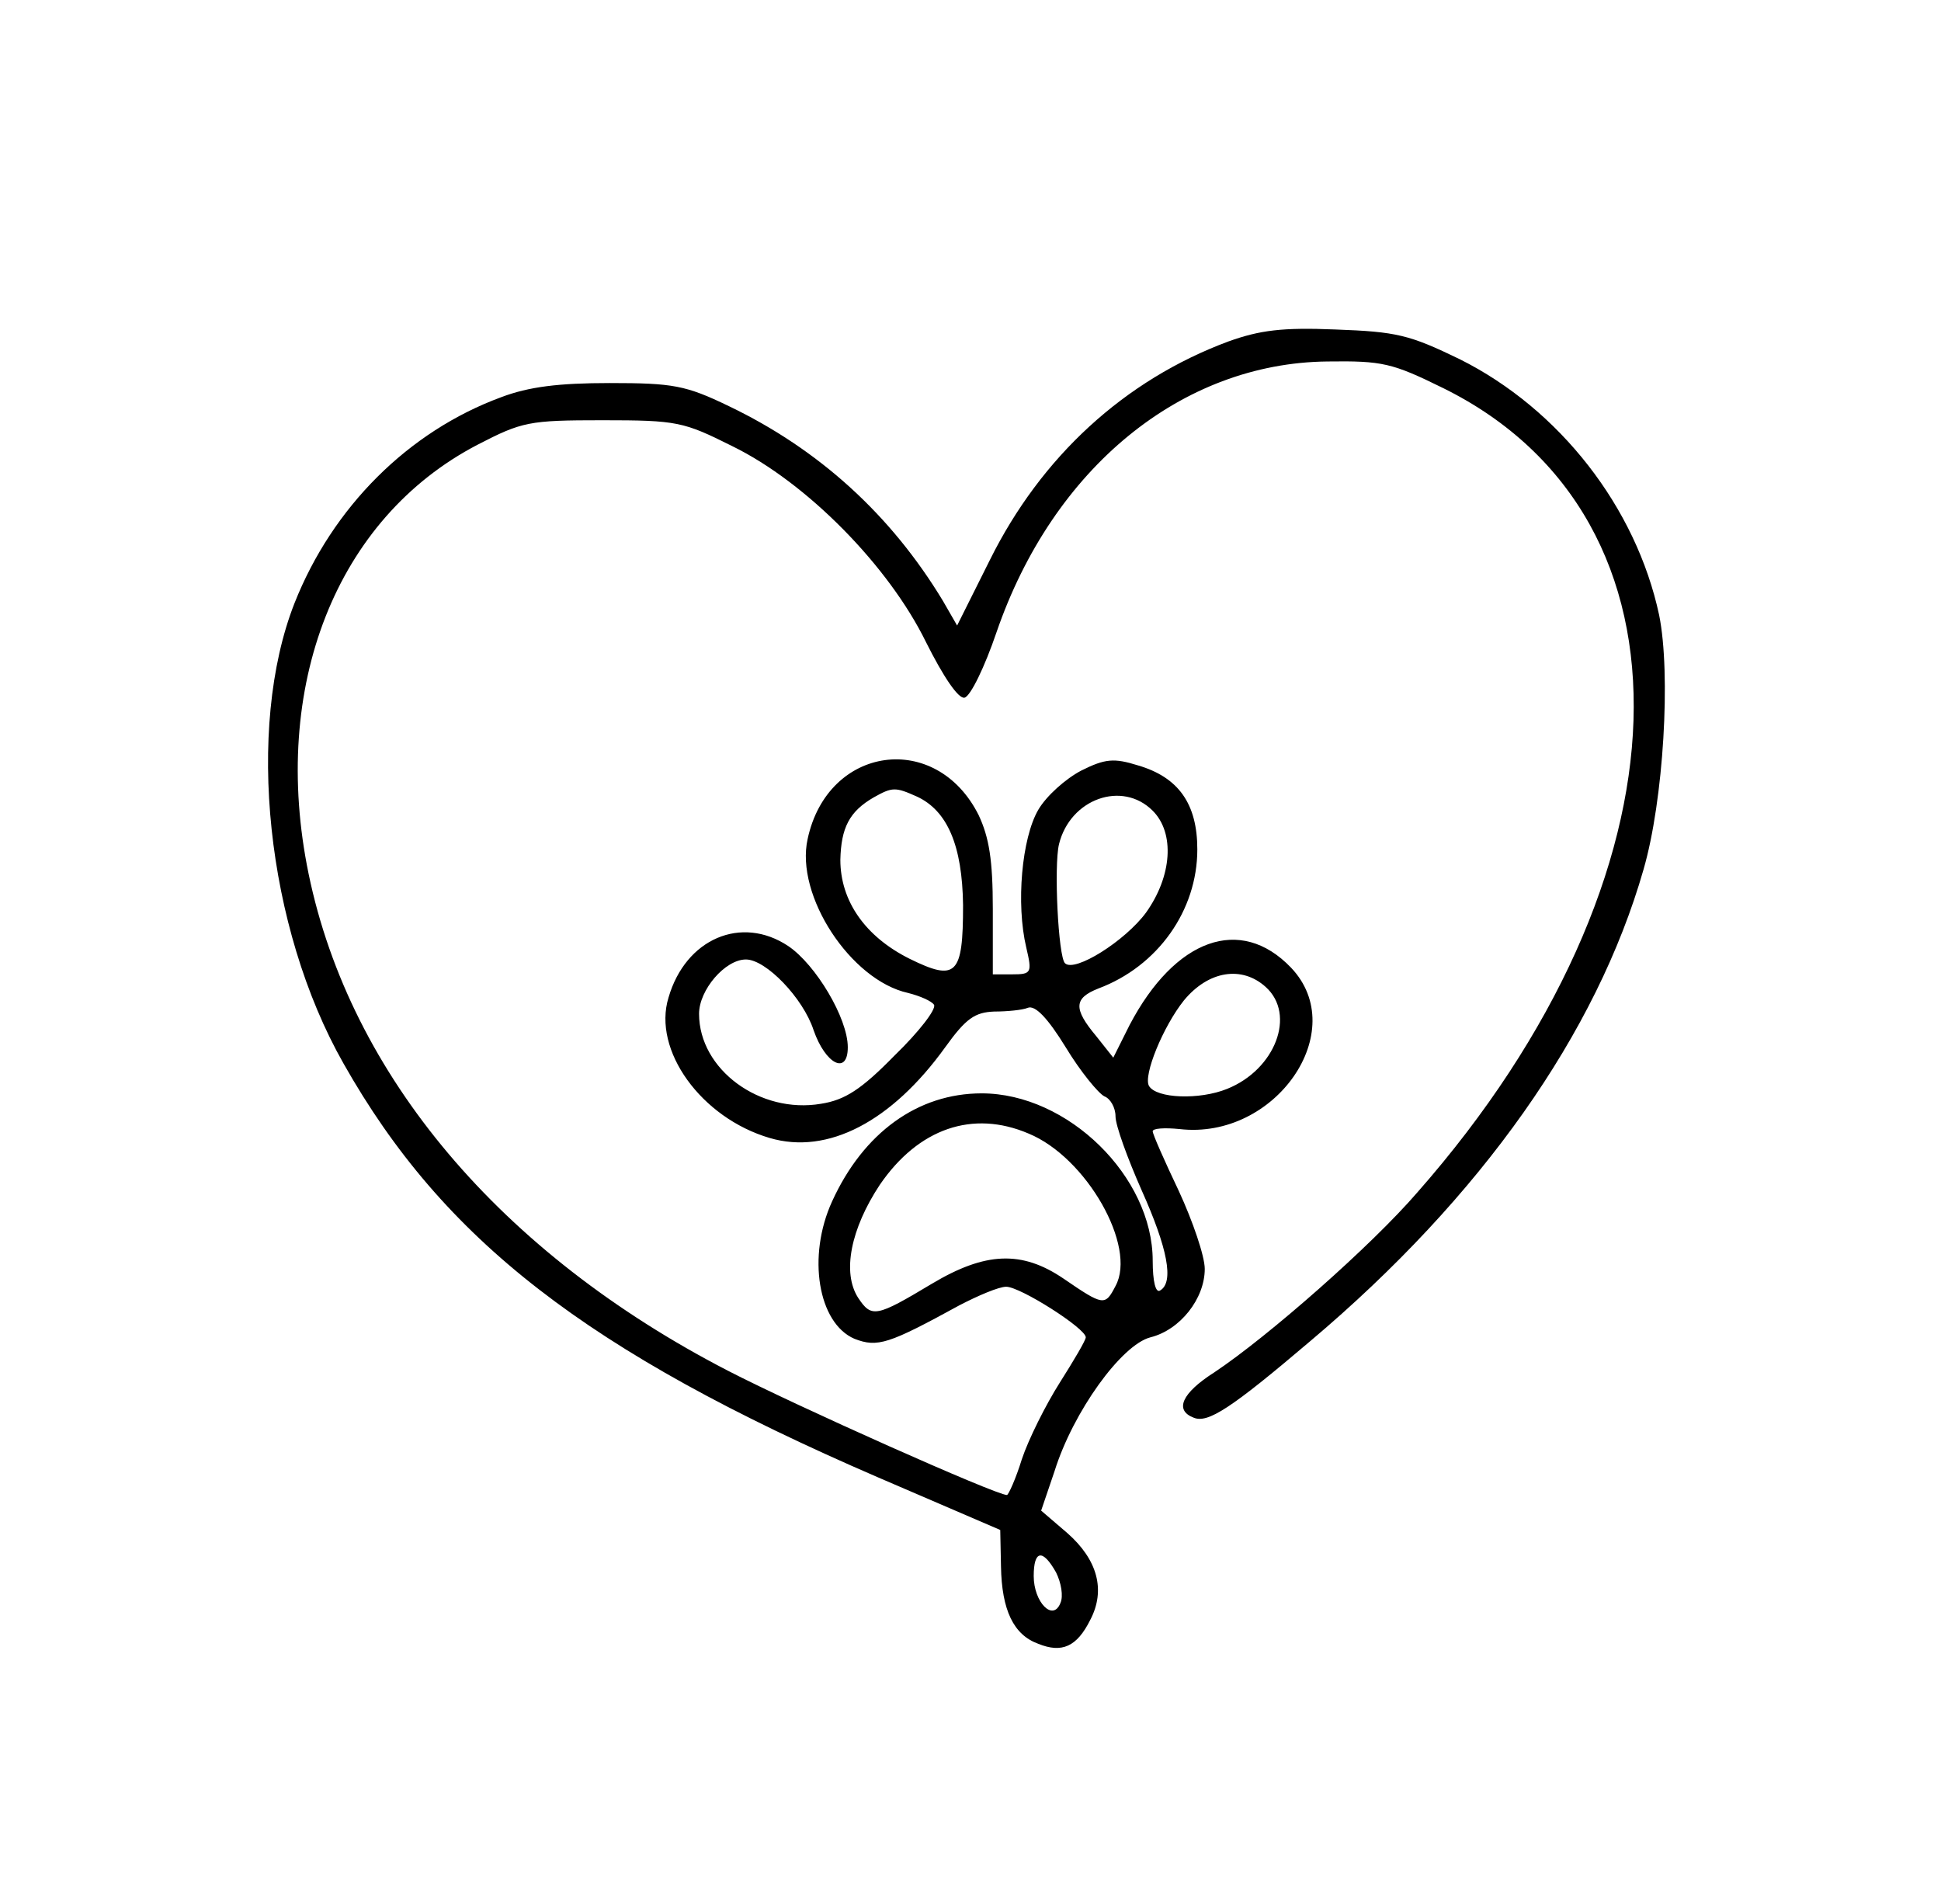 <?xml version="1.0" encoding="UTF-8" standalone="no"?> <svg xmlns="http://www.w3.org/2000/svg" version="1.0" width="261pt" height="256pt" viewBox="0 0 261 256" preserveAspectRatio="xMidYMid meet"><g transform="translate(0,256) scale(0.1,-0.1)" fill="#000000" stroke="none"><path d="M1652 2101 c-140 -52 -252 -155 -321 -294 l-44 -88 -19 33 c-70 116 -167 204 -288 262 -58 28 -75 31 -160 31 -69 0 -109 -5 -146 -19 -125 -46 -227 -148 -278 -277 -66 -168 -38 -436 66 -619 134 -237 327 -387 718 -556 l165 -71 1 -49 c1 -59 17 -92 50 -104 32 -13 52 -4 70 32 21 40 10 81 -31 117 l-35 30 18 53 c25 80 90 170 129 180 40 10 73 52 73 92 0 17 -16 64 -35 105 -19 40 -35 76 -35 80 0 4 16 5 36 3 129 -15 231 132 150 217 -68 71 -156 39 -217 -77 l-22 -44 -23 29 c-31 37 -30 51 3 64 80 30 133 105 133 187 0 61 -25 97 -80 113 -32 10 -44 9 -76 -7 -21 -11 -47 -34 -58 -53 -22 -38 -30 -126 -16 -185 8 -34 7 -36 -19 -36 l-26 0 0 88 c0 66 -5 96 -19 126 -57 114 -203 94 -230 -32 -17 -76 58 -190 135 -207 16 -4 32 -11 35 -16 3 -6 -20 -36 -53 -68 -45 -46 -67 -60 -99 -65 -82 -14 -164 46 -164 121 0 32 35 73 63 73 27 0 77 -52 91 -95 16 -46 46 -61 46 -23 0 39 -43 111 -80 136 -63 42 -138 10 -161 -69 -22 -71 44 -162 136 -189 78 -23 164 22 236 122 28 39 40 47 66 48 17 0 38 2 45 5 10 4 27 -14 51 -53 20 -33 44 -62 52 -66 8 -3 15 -15 15 -27 0 -12 16 -56 35 -99 35 -78 44 -124 25 -135 -6 -4 -10 12 -10 40 0 113 -114 225 -230 225 -86 0 -159 -53 -201 -145 -34 -74 -19 -164 30 -185 31 -12 46 -7 141 45 25 13 53 25 63 25 19 0 107 -56 107 -68 0 -4 -16 -31 -35 -61 -19 -30 -42 -76 -51 -103 -8 -26 -18 -48 -20 -48 -15 0 -284 120 -375 167 -306 158 -508 397 -564 668 -52 252 37 478 227 577 60 31 69 33 168 33 101 0 109 -2 175 -35 100 -49 210 -161 260 -263 24 -48 44 -77 52 -75 8 2 27 41 43 88 76 221 249 362 445 364 74 1 87 -2 156 -36 354 -175 339 -656 -35 -1081 -62 -72 -201 -194 -273 -242 -44 -28 -54 -51 -28 -61 19 -8 50 12 157 103 230 194 385 414 448 634 27 93 37 263 21 342 -31 145 -134 277 -268 344 -68 33 -85 37 -167 40 -72 3 -102 -1 -144 -16z m-419 -612 c41 -19 61 -66 62 -146 0 -94 -9 -103 -72 -72 -60 30 -93 78 -93 133 1 43 12 65 45 84 25 14 29 14 58 1z m317 -19 c30 -30 26 -88 -9 -137 -28 -38 -96 -81 -109 -68 -9 9 -15 131 -8 160 15 61 85 86 126 45z m152 -237 c41 -37 13 -111 -52 -137 -37 -15 -95 -13 -105 4 -8 14 19 80 47 115 33 40 78 47 110 18z m-319 -197 c78 -32 146 -152 117 -205 -14 -27 -16 -27 -70 10 -56 38 -105 36 -177 -7 -75 -45 -81 -46 -99 -19 -22 34 -10 93 29 152 52 76 125 101 200 69z m37 -590 c7 -14 10 -32 6 -41 -10 -26 -36 1 -36 36 0 35 12 37 30 5z"></path></g></svg> 